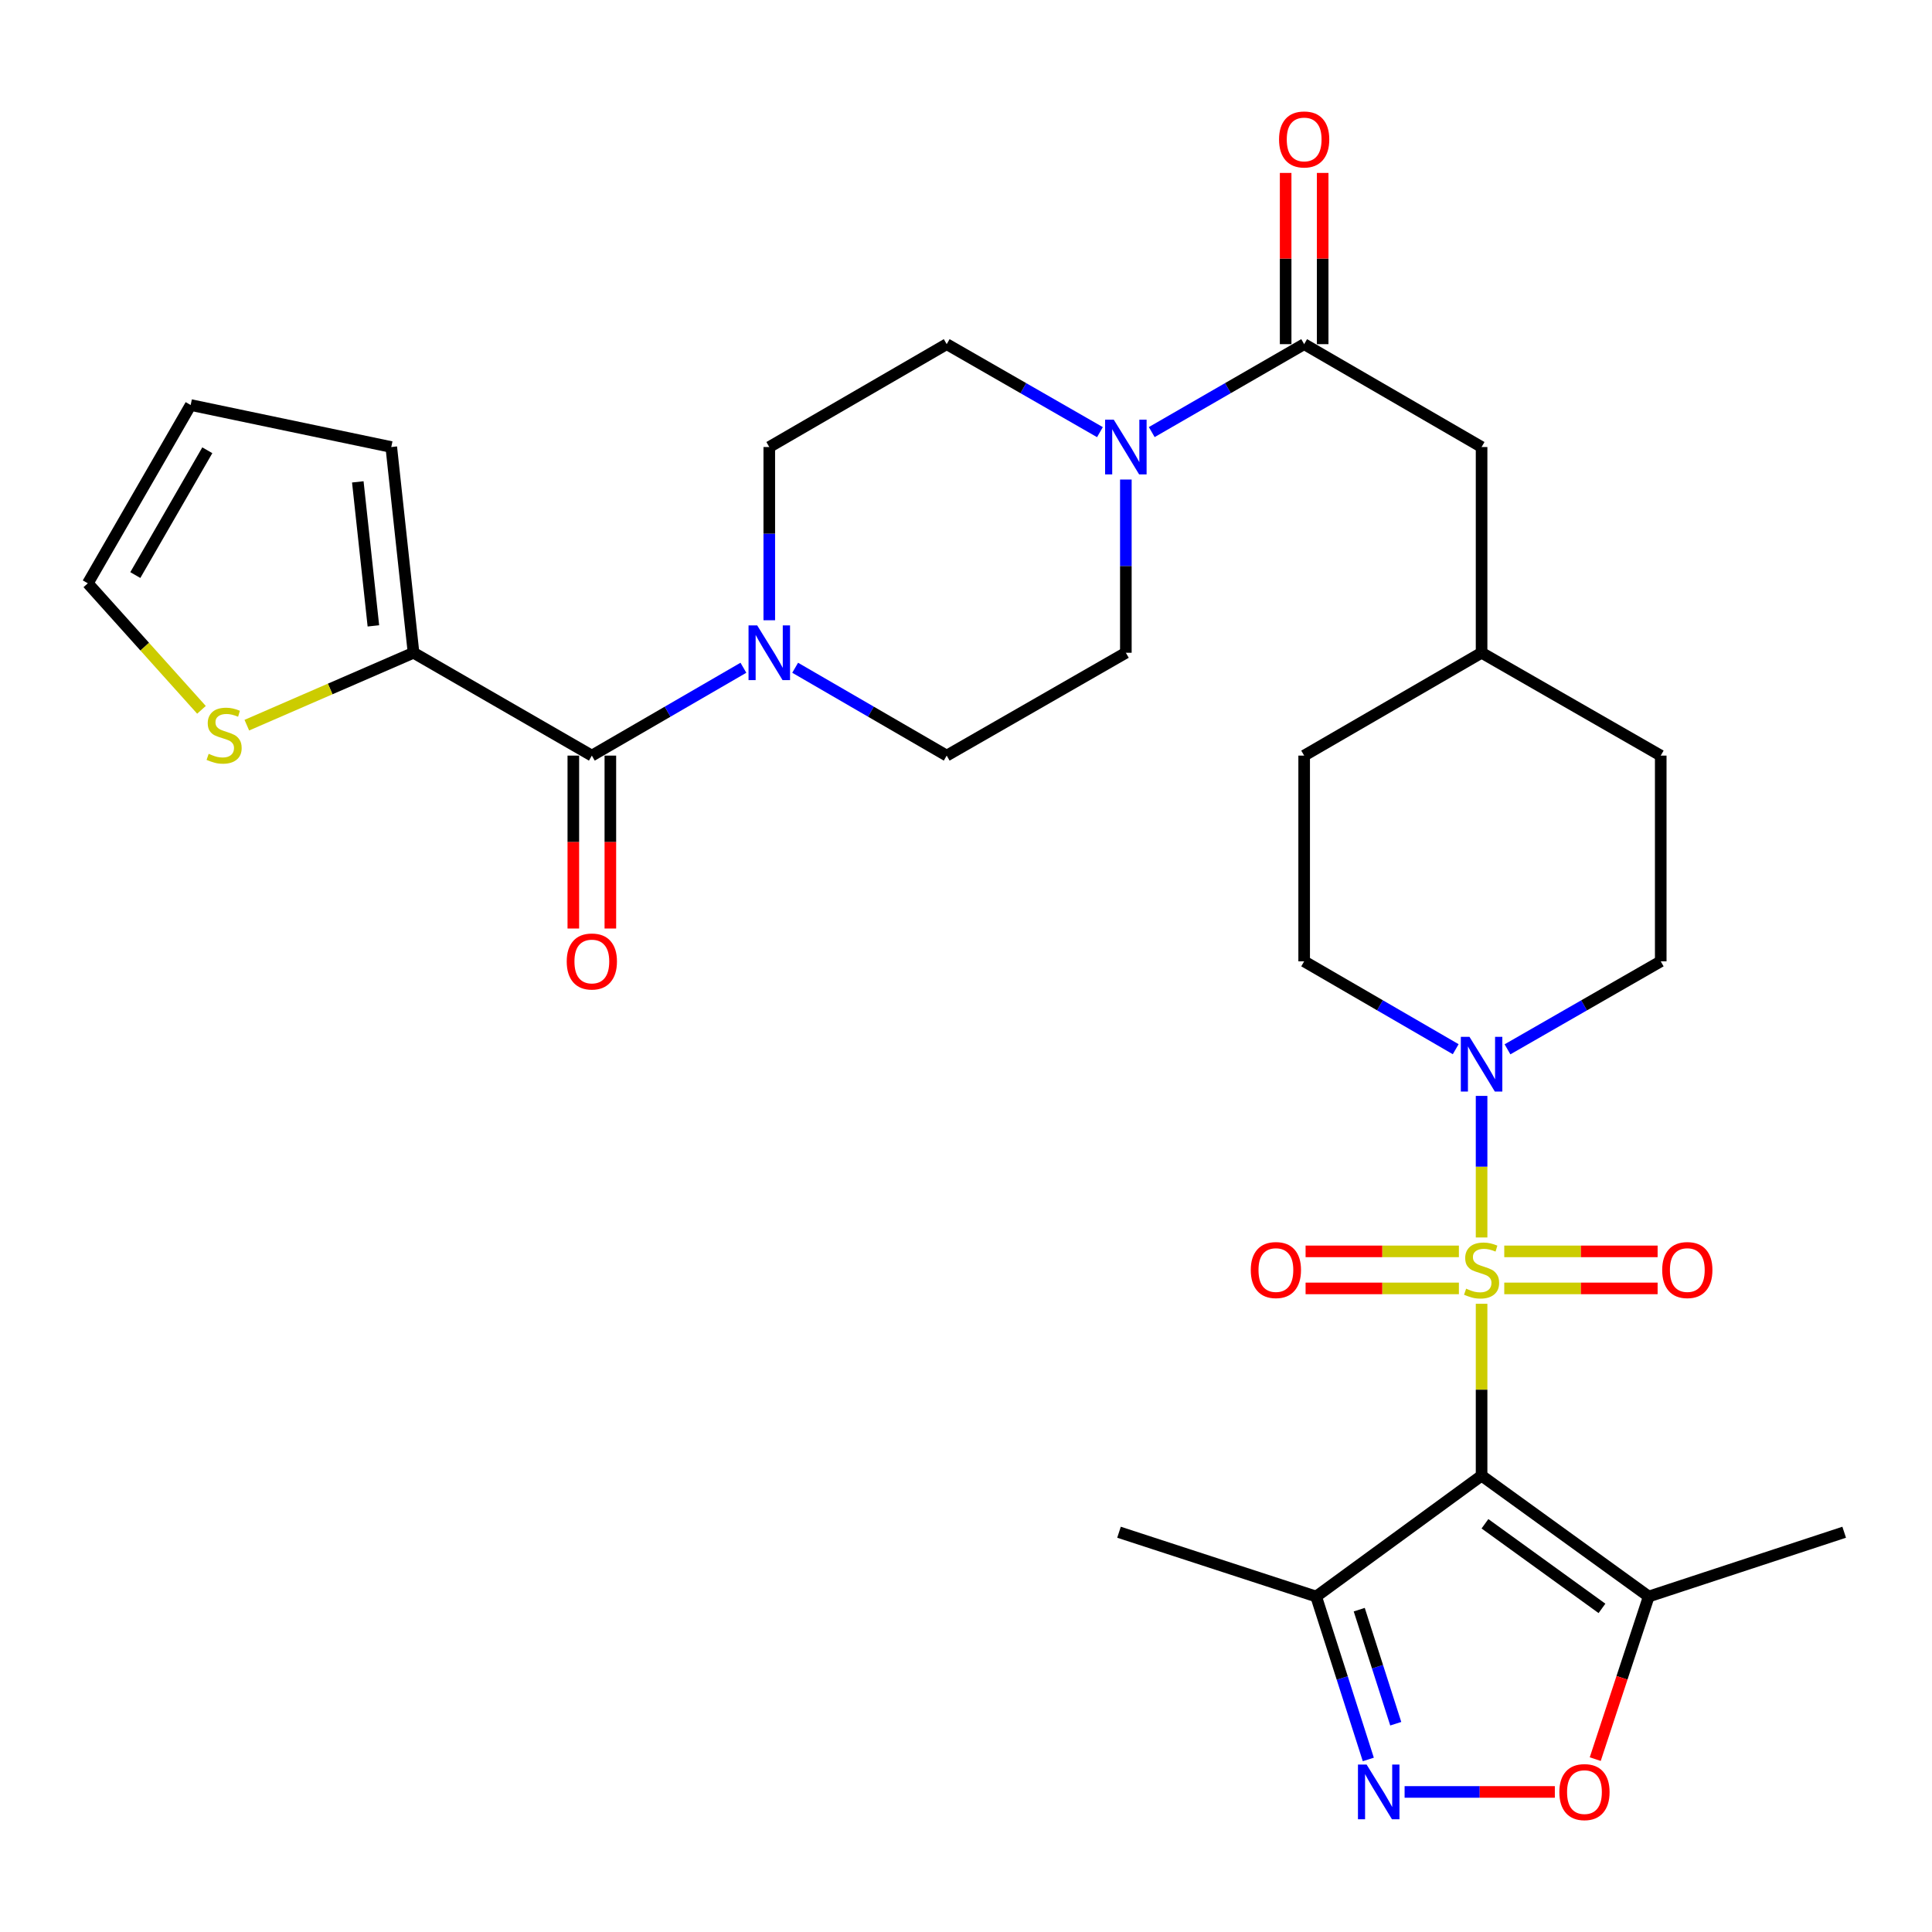 <?xml version='1.0' encoding='iso-8859-1'?>
<svg version='1.1' baseProfile='full'
              xmlns='http://www.w3.org/2000/svg'
                      xmlns:rdkit='http://www.rdkit.org/xml'
                      xmlns:xlink='http://www.w3.org/1999/xlink'
                  xml:space='preserve'
width='1000px' height='1000px' viewBox='0 0 1000 1000'>
<!-- END OF HEADER -->
<rect style='opacity:1.0;fill:#FFFFFF;stroke:none' width='1000' height='1000' x='0' y='0'> </rect>
<path class='bond-0' d='M 766.865,674.838 L 766.865,719.314' style='fill:none;fill-rule:evenodd;stroke:#CCCC00;stroke-width:6px;stroke-linecap:butt;stroke-linejoin:miter;stroke-opacity:1' />
<path class='bond-0' d='M 766.865,719.314 L 766.865,763.79' style='fill:none;fill-rule:evenodd;stroke:#000000;stroke-width:6px;stroke-linecap:butt;stroke-linejoin:miter;stroke-opacity:1' />
<path class='bond-1' d='M 766.865,640.514 L 766.865,603.874' style='fill:none;fill-rule:evenodd;stroke:#CCCC00;stroke-width:6px;stroke-linecap:butt;stroke-linejoin:miter;stroke-opacity:1' />
<path class='bond-1' d='M 766.865,603.874 L 766.865,567.235' style='fill:none;fill-rule:evenodd;stroke:#0000FF;stroke-width:6px;stroke-linecap:butt;stroke-linejoin:miter;stroke-opacity:1' />
<path class='bond-11' d='M 778.607,666.878 L 818.294,666.878' style='fill:none;fill-rule:evenodd;stroke:#CCCC00;stroke-width:6px;stroke-linecap:butt;stroke-linejoin:miter;stroke-opacity:1' />
<path class='bond-11' d='M 818.294,666.878 L 857.98,666.878' style='fill:none;fill-rule:evenodd;stroke:#FF0000;stroke-width:6px;stroke-linecap:butt;stroke-linejoin:miter;stroke-opacity:1' />
<path class='bond-11' d='M 778.607,647.713 L 818.294,647.713' style='fill:none;fill-rule:evenodd;stroke:#CCCC00;stroke-width:6px;stroke-linecap:butt;stroke-linejoin:miter;stroke-opacity:1' />
<path class='bond-11' d='M 818.294,647.713 L 857.98,647.713' style='fill:none;fill-rule:evenodd;stroke:#FF0000;stroke-width:6px;stroke-linecap:butt;stroke-linejoin:miter;stroke-opacity:1' />
<path class='bond-12' d='M 755.123,647.713 L 715.447,647.713' style='fill:none;fill-rule:evenodd;stroke:#CCCC00;stroke-width:6px;stroke-linecap:butt;stroke-linejoin:miter;stroke-opacity:1' />
<path class='bond-12' d='M 715.447,647.713 L 675.77,647.713' style='fill:none;fill-rule:evenodd;stroke:#FF0000;stroke-width:6px;stroke-linecap:butt;stroke-linejoin:miter;stroke-opacity:1' />
<path class='bond-12' d='M 755.123,666.878 L 715.447,666.878' style='fill:none;fill-rule:evenodd;stroke:#CCCC00;stroke-width:6px;stroke-linecap:butt;stroke-linejoin:miter;stroke-opacity:1' />
<path class='bond-12' d='M 715.447,666.878 L 675.77,666.878' style='fill:none;fill-rule:evenodd;stroke:#FF0000;stroke-width:6px;stroke-linecap:butt;stroke-linejoin:miter;stroke-opacity:1' />
<path class='bond-3' d='M 766.865,763.79 L 853.385,826.354' style='fill:none;fill-rule:evenodd;stroke:#000000;stroke-width:6px;stroke-linecap:butt;stroke-linejoin:miter;stroke-opacity:1' />
<path class='bond-3' d='M 768.613,788.705 L 829.177,832.5' style='fill:none;fill-rule:evenodd;stroke:#000000;stroke-width:6px;stroke-linecap:butt;stroke-linejoin:miter;stroke-opacity:1' />
<path class='bond-4' d='M 766.865,763.79 L 681.239,826.354' style='fill:none;fill-rule:evenodd;stroke:#000000;stroke-width:6px;stroke-linecap:butt;stroke-linejoin:miter;stroke-opacity:1' />
<path class='bond-22' d='M 780.278,543.13 L 819.935,520.358' style='fill:none;fill-rule:evenodd;stroke:#0000FF;stroke-width:6px;stroke-linecap:butt;stroke-linejoin:miter;stroke-opacity:1' />
<path class='bond-22' d='M 819.935,520.358 L 859.593,497.585' style='fill:none;fill-rule:evenodd;stroke:#000000;stroke-width:6px;stroke-linecap:butt;stroke-linejoin:miter;stroke-opacity:1' />
<path class='bond-23' d='M 753.471,543.067 L 714.251,520.326' style='fill:none;fill-rule:evenodd;stroke:#0000FF;stroke-width:6px;stroke-linecap:butt;stroke-linejoin:miter;stroke-opacity:1' />
<path class='bond-23' d='M 714.251,520.326 L 675.032,497.585' style='fill:none;fill-rule:evenodd;stroke:#000000;stroke-width:6px;stroke-linecap:butt;stroke-linejoin:miter;stroke-opacity:1' />
<path class='bond-2' d='M 708.235,910.688 L 694.737,868.521' style='fill:none;fill-rule:evenodd;stroke:#0000FF;stroke-width:6px;stroke-linecap:butt;stroke-linejoin:miter;stroke-opacity:1' />
<path class='bond-2' d='M 694.737,868.521 L 681.239,826.354' style='fill:none;fill-rule:evenodd;stroke:#000000;stroke-width:6px;stroke-linecap:butt;stroke-linejoin:miter;stroke-opacity:1' />
<path class='bond-2' d='M 722.438,892.195 L 712.99,862.678' style='fill:none;fill-rule:evenodd;stroke:#0000FF;stroke-width:6px;stroke-linecap:butt;stroke-linejoin:miter;stroke-opacity:1' />
<path class='bond-2' d='M 712.99,862.678 L 703.541,833.161' style='fill:none;fill-rule:evenodd;stroke:#000000;stroke-width:6px;stroke-linecap:butt;stroke-linejoin:miter;stroke-opacity:1' />
<path class='bond-32' d='M 727.02,927.504 L 765.902,927.504' style='fill:none;fill-rule:evenodd;stroke:#0000FF;stroke-width:6px;stroke-linecap:butt;stroke-linejoin:miter;stroke-opacity:1' />
<path class='bond-32' d='M 765.902,927.504 L 804.785,927.504' style='fill:none;fill-rule:evenodd;stroke:#FF0000;stroke-width:6px;stroke-linecap:butt;stroke-linejoin:miter;stroke-opacity:1' />
<path class='bond-7' d='M 853.385,826.354 L 839.542,868.438' style='fill:none;fill-rule:evenodd;stroke:#000000;stroke-width:6px;stroke-linecap:butt;stroke-linejoin:miter;stroke-opacity:1' />
<path class='bond-7' d='M 839.542,868.438 L 825.698,910.521' style='fill:none;fill-rule:evenodd;stroke:#FF0000;stroke-width:6px;stroke-linecap:butt;stroke-linejoin:miter;stroke-opacity:1' />
<path class='bond-29' d='M 853.385,826.354 L 954.545,793.081' style='fill:none;fill-rule:evenodd;stroke:#000000;stroke-width:6px;stroke-linecap:butt;stroke-linejoin:miter;stroke-opacity:1' />
<path class='bond-30' d='M 681.239,826.354 L 579.195,793.081' style='fill:none;fill-rule:evenodd;stroke:#000000;stroke-width:6px;stroke-linecap:butt;stroke-linejoin:miter;stroke-opacity:1' />
<path class='bond-5' d='M 306.336,391.101 L 345.561,368.365' style='fill:none;fill-rule:evenodd;stroke:#000000;stroke-width:6px;stroke-linecap:butt;stroke-linejoin:miter;stroke-opacity:1' />
<path class='bond-5' d='M 345.561,368.365 L 384.786,345.628' style='fill:none;fill-rule:evenodd;stroke:#0000FF;stroke-width:6px;stroke-linecap:butt;stroke-linejoin:miter;stroke-opacity:1' />
<path class='bond-10' d='M 306.336,391.101 L 214.044,337.865' style='fill:none;fill-rule:evenodd;stroke:#000000;stroke-width:6px;stroke-linecap:butt;stroke-linejoin:miter;stroke-opacity:1' />
<path class='bond-19' d='M 296.753,391.101 L 296.753,435.852' style='fill:none;fill-rule:evenodd;stroke:#000000;stroke-width:6px;stroke-linecap:butt;stroke-linejoin:miter;stroke-opacity:1' />
<path class='bond-19' d='M 296.753,435.852 L 296.753,480.603' style='fill:none;fill-rule:evenodd;stroke:#FF0000;stroke-width:6px;stroke-linecap:butt;stroke-linejoin:miter;stroke-opacity:1' />
<path class='bond-19' d='M 315.918,391.101 L 315.918,435.852' style='fill:none;fill-rule:evenodd;stroke:#000000;stroke-width:6px;stroke-linecap:butt;stroke-linejoin:miter;stroke-opacity:1' />
<path class='bond-19' d='M 315.918,435.852 L 315.918,480.603' style='fill:none;fill-rule:evenodd;stroke:#FF0000;stroke-width:6px;stroke-linecap:butt;stroke-linejoin:miter;stroke-opacity:1' />
<path class='bond-6' d='M 411.573,345.629 L 450.793,368.365' style='fill:none;fill-rule:evenodd;stroke:#0000FF;stroke-width:6px;stroke-linecap:butt;stroke-linejoin:miter;stroke-opacity:1' />
<path class='bond-6' d='M 450.793,368.365 L 490.013,391.101' style='fill:none;fill-rule:evenodd;stroke:#000000;stroke-width:6px;stroke-linecap:butt;stroke-linejoin:miter;stroke-opacity:1' />
<path class='bond-33' d='M 398.18,321.043 L 398.18,276.212' style='fill:none;fill-rule:evenodd;stroke:#0000FF;stroke-width:6px;stroke-linecap:butt;stroke-linejoin:miter;stroke-opacity:1' />
<path class='bond-33' d='M 398.18,276.212 L 398.18,231.381' style='fill:none;fill-rule:evenodd;stroke:#000000;stroke-width:6px;stroke-linecap:butt;stroke-linejoin:miter;stroke-opacity:1' />
<path class='bond-8' d='M 596.144,223.647 L 635.588,200.89' style='fill:none;fill-rule:evenodd;stroke:#0000FF;stroke-width:6px;stroke-linecap:butt;stroke-linejoin:miter;stroke-opacity:1' />
<path class='bond-8' d='M 635.588,200.89 L 675.032,178.133' style='fill:none;fill-rule:evenodd;stroke:#000000;stroke-width:6px;stroke-linecap:butt;stroke-linejoin:miter;stroke-opacity:1' />
<path class='bond-17' d='M 569.327,223.678 L 529.67,200.906' style='fill:none;fill-rule:evenodd;stroke:#0000FF;stroke-width:6px;stroke-linecap:butt;stroke-linejoin:miter;stroke-opacity:1' />
<path class='bond-17' d='M 529.67,200.906 L 490.013,178.133' style='fill:none;fill-rule:evenodd;stroke:#000000;stroke-width:6px;stroke-linecap:butt;stroke-linejoin:miter;stroke-opacity:1' />
<path class='bond-18' d='M 582.74,248.203 L 582.74,293.034' style='fill:none;fill-rule:evenodd;stroke:#0000FF;stroke-width:6px;stroke-linecap:butt;stroke-linejoin:miter;stroke-opacity:1' />
<path class='bond-18' d='M 582.74,293.034 L 582.74,337.865' style='fill:none;fill-rule:evenodd;stroke:#000000;stroke-width:6px;stroke-linecap:butt;stroke-linejoin:miter;stroke-opacity:1' />
<path class='bond-9' d='M 675.032,178.133 L 766.865,231.381' style='fill:none;fill-rule:evenodd;stroke:#000000;stroke-width:6px;stroke-linecap:butt;stroke-linejoin:miter;stroke-opacity:1' />
<path class='bond-21' d='M 684.614,178.133 L 684.614,133.82' style='fill:none;fill-rule:evenodd;stroke:#000000;stroke-width:6px;stroke-linecap:butt;stroke-linejoin:miter;stroke-opacity:1' />
<path class='bond-21' d='M 684.614,133.82 L 684.614,89.507' style='fill:none;fill-rule:evenodd;stroke:#FF0000;stroke-width:6px;stroke-linecap:butt;stroke-linejoin:miter;stroke-opacity:1' />
<path class='bond-21' d='M 665.449,178.133 L 665.449,133.82' style='fill:none;fill-rule:evenodd;stroke:#000000;stroke-width:6px;stroke-linecap:butt;stroke-linejoin:miter;stroke-opacity:1' />
<path class='bond-21' d='M 665.449,133.82 L 665.449,89.507' style='fill:none;fill-rule:evenodd;stroke:#FF0000;stroke-width:6px;stroke-linecap:butt;stroke-linejoin:miter;stroke-opacity:1' />
<path class='bond-13' d='M 214.044,337.865 L 170.9,356.607' style='fill:none;fill-rule:evenodd;stroke:#000000;stroke-width:6px;stroke-linecap:butt;stroke-linejoin:miter;stroke-opacity:1' />
<path class='bond-13' d='M 170.9,356.607 L 127.756,375.349' style='fill:none;fill-rule:evenodd;stroke:#CCCC00;stroke-width:6px;stroke-linecap:butt;stroke-linejoin:miter;stroke-opacity:1' />
<path class='bond-20' d='M 214.044,337.865 L 202.524,231.381' style='fill:none;fill-rule:evenodd;stroke:#000000;stroke-width:6px;stroke-linecap:butt;stroke-linejoin:miter;stroke-opacity:1' />
<path class='bond-20' d='M 193.262,323.953 L 185.198,249.415' style='fill:none;fill-rule:evenodd;stroke:#000000;stroke-width:6px;stroke-linecap:butt;stroke-linejoin:miter;stroke-opacity:1' />
<path class='bond-24' d='M 104.285,367.408 L 74.87,334.664' style='fill:none;fill-rule:evenodd;stroke:#CCCC00;stroke-width:6px;stroke-linecap:butt;stroke-linejoin:miter;stroke-opacity:1' />
<path class='bond-24' d='M 74.87,334.664 L 45.455,301.919' style='fill:none;fill-rule:evenodd;stroke:#000000;stroke-width:6px;stroke-linecap:butt;stroke-linejoin:miter;stroke-opacity:1' />
<path class='bond-14' d='M 766.865,231.381 L 766.865,337.865' style='fill:none;fill-rule:evenodd;stroke:#000000;stroke-width:6px;stroke-linecap:butt;stroke-linejoin:miter;stroke-opacity:1' />
<path class='bond-15' d='M 398.18,231.381 L 490.013,178.133' style='fill:none;fill-rule:evenodd;stroke:#000000;stroke-width:6px;stroke-linecap:butt;stroke-linejoin:miter;stroke-opacity:1' />
<path class='bond-16' d='M 490.013,391.101 L 582.74,337.865' style='fill:none;fill-rule:evenodd;stroke:#000000;stroke-width:6px;stroke-linecap:butt;stroke-linejoin:miter;stroke-opacity:1' />
<path class='bond-25' d='M 202.524,231.381 L 98.691,209.639' style='fill:none;fill-rule:evenodd;stroke:#000000;stroke-width:6px;stroke-linecap:butt;stroke-linejoin:miter;stroke-opacity:1' />
<path class='bond-28' d='M 859.593,497.585 L 859.593,391.101' style='fill:none;fill-rule:evenodd;stroke:#000000;stroke-width:6px;stroke-linecap:butt;stroke-linejoin:miter;stroke-opacity:1' />
<path class='bond-27' d='M 675.032,497.585 L 675.032,391.101' style='fill:none;fill-rule:evenodd;stroke:#000000;stroke-width:6px;stroke-linecap:butt;stroke-linejoin:miter;stroke-opacity:1' />
<path class='bond-34' d='M 45.455,301.919 L 98.691,209.639' style='fill:none;fill-rule:evenodd;stroke:#000000;stroke-width:6px;stroke-linecap:butt;stroke-linejoin:miter;stroke-opacity:1' />
<path class='bond-34' d='M 70.041,297.654 L 107.307,233.058' style='fill:none;fill-rule:evenodd;stroke:#000000;stroke-width:6px;stroke-linecap:butt;stroke-linejoin:miter;stroke-opacity:1' />
<path class='bond-26' d='M 766.865,337.865 L 675.032,391.101' style='fill:none;fill-rule:evenodd;stroke:#000000;stroke-width:6px;stroke-linecap:butt;stroke-linejoin:miter;stroke-opacity:1' />
<path class='bond-31' d='M 766.865,337.865 L 859.593,391.101' style='fill:none;fill-rule:evenodd;stroke:#000000;stroke-width:6px;stroke-linecap:butt;stroke-linejoin:miter;stroke-opacity:1' />
<path  class='atom-0' d='M 758.865 667.015
Q 759.185 667.135, 760.505 667.695
Q 761.825 668.255, 763.265 668.615
Q 764.745 668.935, 766.185 668.935
Q 768.865 668.935, 770.425 667.655
Q 771.985 666.335, 771.985 664.055
Q 771.985 662.495, 771.185 661.535
Q 770.425 660.575, 769.225 660.055
Q 768.025 659.535, 766.025 658.935
Q 763.505 658.175, 761.985 657.455
Q 760.505 656.735, 759.425 655.215
Q 758.385 653.695, 758.385 651.135
Q 758.385 647.575, 760.785 645.375
Q 763.225 643.175, 768.025 643.175
Q 771.305 643.175, 775.025 644.735
L 774.105 647.815
Q 770.705 646.415, 768.145 646.415
Q 765.385 646.415, 763.865 647.575
Q 762.345 648.695, 762.385 650.655
Q 762.385 652.175, 763.145 653.095
Q 763.945 654.015, 765.065 654.535
Q 766.225 655.055, 768.145 655.655
Q 770.705 656.455, 772.225 657.255
Q 773.745 658.055, 774.825 659.695
Q 775.945 661.295, 775.945 664.055
Q 775.945 667.975, 773.305 670.095
Q 770.705 672.175, 766.345 672.175
Q 763.825 672.175, 761.905 671.615
Q 760.025 671.095, 757.785 670.175
L 758.865 667.015
' fill='#CCCC00'/>
<path  class='atom-2' d='M 760.605 536.673
L 769.885 551.673
Q 770.805 553.153, 772.285 555.833
Q 773.765 558.513, 773.845 558.673
L 773.845 536.673
L 777.605 536.673
L 777.605 564.993
L 773.725 564.993
L 763.765 548.593
Q 762.605 546.673, 761.365 544.473
Q 760.165 542.273, 759.805 541.593
L 759.805 564.993
L 756.125 564.993
L 756.125 536.673
L 760.605 536.673
' fill='#0000FF'/>
<path  class='atom-3' d='M 707.358 913.344
L 716.638 928.344
Q 717.558 929.824, 719.038 932.504
Q 720.518 935.184, 720.598 935.344
L 720.598 913.344
L 724.358 913.344
L 724.358 941.664
L 720.478 941.664
L 710.518 925.264
Q 709.358 923.344, 708.118 921.144
Q 706.918 918.944, 706.558 918.264
L 706.558 941.664
L 702.878 941.664
L 702.878 913.344
L 707.358 913.344
' fill='#0000FF'/>
<path  class='atom-7' d='M 391.92 323.705
L 401.2 338.705
Q 402.12 340.185, 403.6 342.865
Q 405.08 345.545, 405.16 345.705
L 405.16 323.705
L 408.92 323.705
L 408.92 352.025
L 405.04 352.025
L 395.08 335.625
Q 393.92 333.705, 392.68 331.505
Q 391.48 329.305, 391.12 328.625
L 391.12 352.025
L 387.44 352.025
L 387.44 323.705
L 391.92 323.705
' fill='#0000FF'/>
<path  class='atom-8' d='M 807.112 927.584
Q 807.112 920.784, 810.472 916.984
Q 813.832 913.184, 820.112 913.184
Q 826.392 913.184, 829.752 916.984
Q 833.112 920.784, 833.112 927.584
Q 833.112 934.464, 829.712 938.384
Q 826.312 942.264, 820.112 942.264
Q 813.872 942.264, 810.472 938.384
Q 807.112 934.504, 807.112 927.584
M 820.112 939.064
Q 824.432 939.064, 826.752 936.184
Q 829.112 933.264, 829.112 927.584
Q 829.112 922.024, 826.752 919.224
Q 824.432 916.384, 820.112 916.384
Q 815.792 916.384, 813.432 919.184
Q 811.112 921.984, 811.112 927.584
Q 811.112 933.304, 813.432 936.184
Q 815.792 939.064, 820.112 939.064
' fill='#FF0000'/>
<path  class='atom-9' d='M 576.48 217.221
L 585.76 232.221
Q 586.68 233.701, 588.16 236.381
Q 589.64 239.061, 589.72 239.221
L 589.72 217.221
L 593.48 217.221
L 593.48 245.541
L 589.6 245.541
L 579.64 229.141
Q 578.48 227.221, 577.24 225.021
Q 576.04 222.821, 575.68 222.141
L 575.68 245.541
L 572 245.541
L 572 217.221
L 576.48 217.221
' fill='#0000FF'/>
<path  class='atom-12' d='M 860.349 657.375
Q 860.349 650.575, 863.709 646.775
Q 867.069 642.975, 873.349 642.975
Q 879.629 642.975, 882.989 646.775
Q 886.349 650.575, 886.349 657.375
Q 886.349 664.255, 882.949 668.175
Q 879.549 672.055, 873.349 672.055
Q 867.109 672.055, 863.709 668.175
Q 860.349 664.295, 860.349 657.375
M 873.349 668.855
Q 877.669 668.855, 879.989 665.975
Q 882.349 663.055, 882.349 657.375
Q 882.349 651.815, 879.989 649.015
Q 877.669 646.175, 873.349 646.175
Q 869.029 646.175, 866.669 648.975
Q 864.349 651.775, 864.349 657.375
Q 864.349 663.095, 866.669 665.975
Q 869.029 668.855, 873.349 668.855
' fill='#FF0000'/>
<path  class='atom-13' d='M 647.402 657.375
Q 647.402 650.575, 650.762 646.775
Q 654.122 642.975, 660.402 642.975
Q 666.682 642.975, 670.042 646.775
Q 673.402 650.575, 673.402 657.375
Q 673.402 664.255, 670.002 668.175
Q 666.602 672.055, 660.402 672.055
Q 654.162 672.055, 650.762 668.175
Q 647.402 664.295, 647.402 657.375
M 660.402 668.855
Q 664.722 668.855, 667.042 665.975
Q 669.402 663.055, 669.402 657.375
Q 669.402 651.815, 667.042 649.015
Q 664.722 646.175, 660.402 646.175
Q 656.082 646.175, 653.722 648.975
Q 651.402 651.775, 651.402 657.375
Q 651.402 663.095, 653.722 665.975
Q 656.082 668.855, 660.402 668.855
' fill='#FF0000'/>
<path  class='atom-14' d='M 108.004 390.174
Q 108.324 390.294, 109.644 390.854
Q 110.964 391.414, 112.404 391.774
Q 113.884 392.094, 115.324 392.094
Q 118.004 392.094, 119.564 390.814
Q 121.124 389.494, 121.124 387.214
Q 121.124 385.654, 120.324 384.694
Q 119.564 383.734, 118.364 383.214
Q 117.164 382.694, 115.164 382.094
Q 112.644 381.334, 111.124 380.614
Q 109.644 379.894, 108.564 378.374
Q 107.524 376.854, 107.524 374.294
Q 107.524 370.734, 109.924 368.534
Q 112.364 366.334, 117.164 366.334
Q 120.444 366.334, 124.164 367.894
L 123.244 370.974
Q 119.844 369.574, 117.284 369.574
Q 114.524 369.574, 113.004 370.734
Q 111.484 371.854, 111.524 373.814
Q 111.524 375.334, 112.284 376.254
Q 113.084 377.174, 114.204 377.694
Q 115.364 378.214, 117.284 378.814
Q 119.844 379.614, 121.364 380.414
Q 122.884 381.214, 123.964 382.854
Q 125.084 384.454, 125.084 387.214
Q 125.084 391.134, 122.444 393.254
Q 119.844 395.334, 115.484 395.334
Q 112.964 395.334, 111.044 394.774
Q 109.164 394.254, 106.924 393.334
L 108.004 390.174
' fill='#CCCC00'/>
<path  class='atom-20' d='M 293.336 497.665
Q 293.336 490.865, 296.696 487.065
Q 300.056 483.265, 306.336 483.265
Q 312.616 483.265, 315.976 487.065
Q 319.336 490.865, 319.336 497.665
Q 319.336 504.545, 315.936 508.465
Q 312.536 512.345, 306.336 512.345
Q 300.096 512.345, 296.696 508.465
Q 293.336 504.585, 293.336 497.665
M 306.336 509.145
Q 310.656 509.145, 312.976 506.265
Q 315.336 503.345, 315.336 497.665
Q 315.336 492.105, 312.976 489.305
Q 310.656 486.465, 306.336 486.465
Q 302.016 486.465, 299.656 489.265
Q 297.336 492.065, 297.336 497.665
Q 297.336 503.385, 299.656 506.265
Q 302.016 509.145, 306.336 509.145
' fill='#FF0000'/>
<path  class='atom-22' d='M 662.032 72.177
Q 662.032 65.376, 665.392 61.577
Q 668.752 57.776, 675.032 57.776
Q 681.312 57.776, 684.672 61.577
Q 688.032 65.376, 688.032 72.177
Q 688.032 79.056, 684.632 82.977
Q 681.232 86.856, 675.032 86.856
Q 668.792 86.856, 665.392 82.977
Q 662.032 79.097, 662.032 72.177
M 675.032 83.656
Q 679.352 83.656, 681.672 80.776
Q 684.032 77.856, 684.032 72.177
Q 684.032 66.617, 681.672 63.816
Q 679.352 60.977, 675.032 60.977
Q 670.712 60.977, 668.352 63.776
Q 666.032 66.576, 666.032 72.177
Q 666.032 77.897, 668.352 80.776
Q 670.712 83.656, 675.032 83.656
' fill='#FF0000'/>
</svg>
